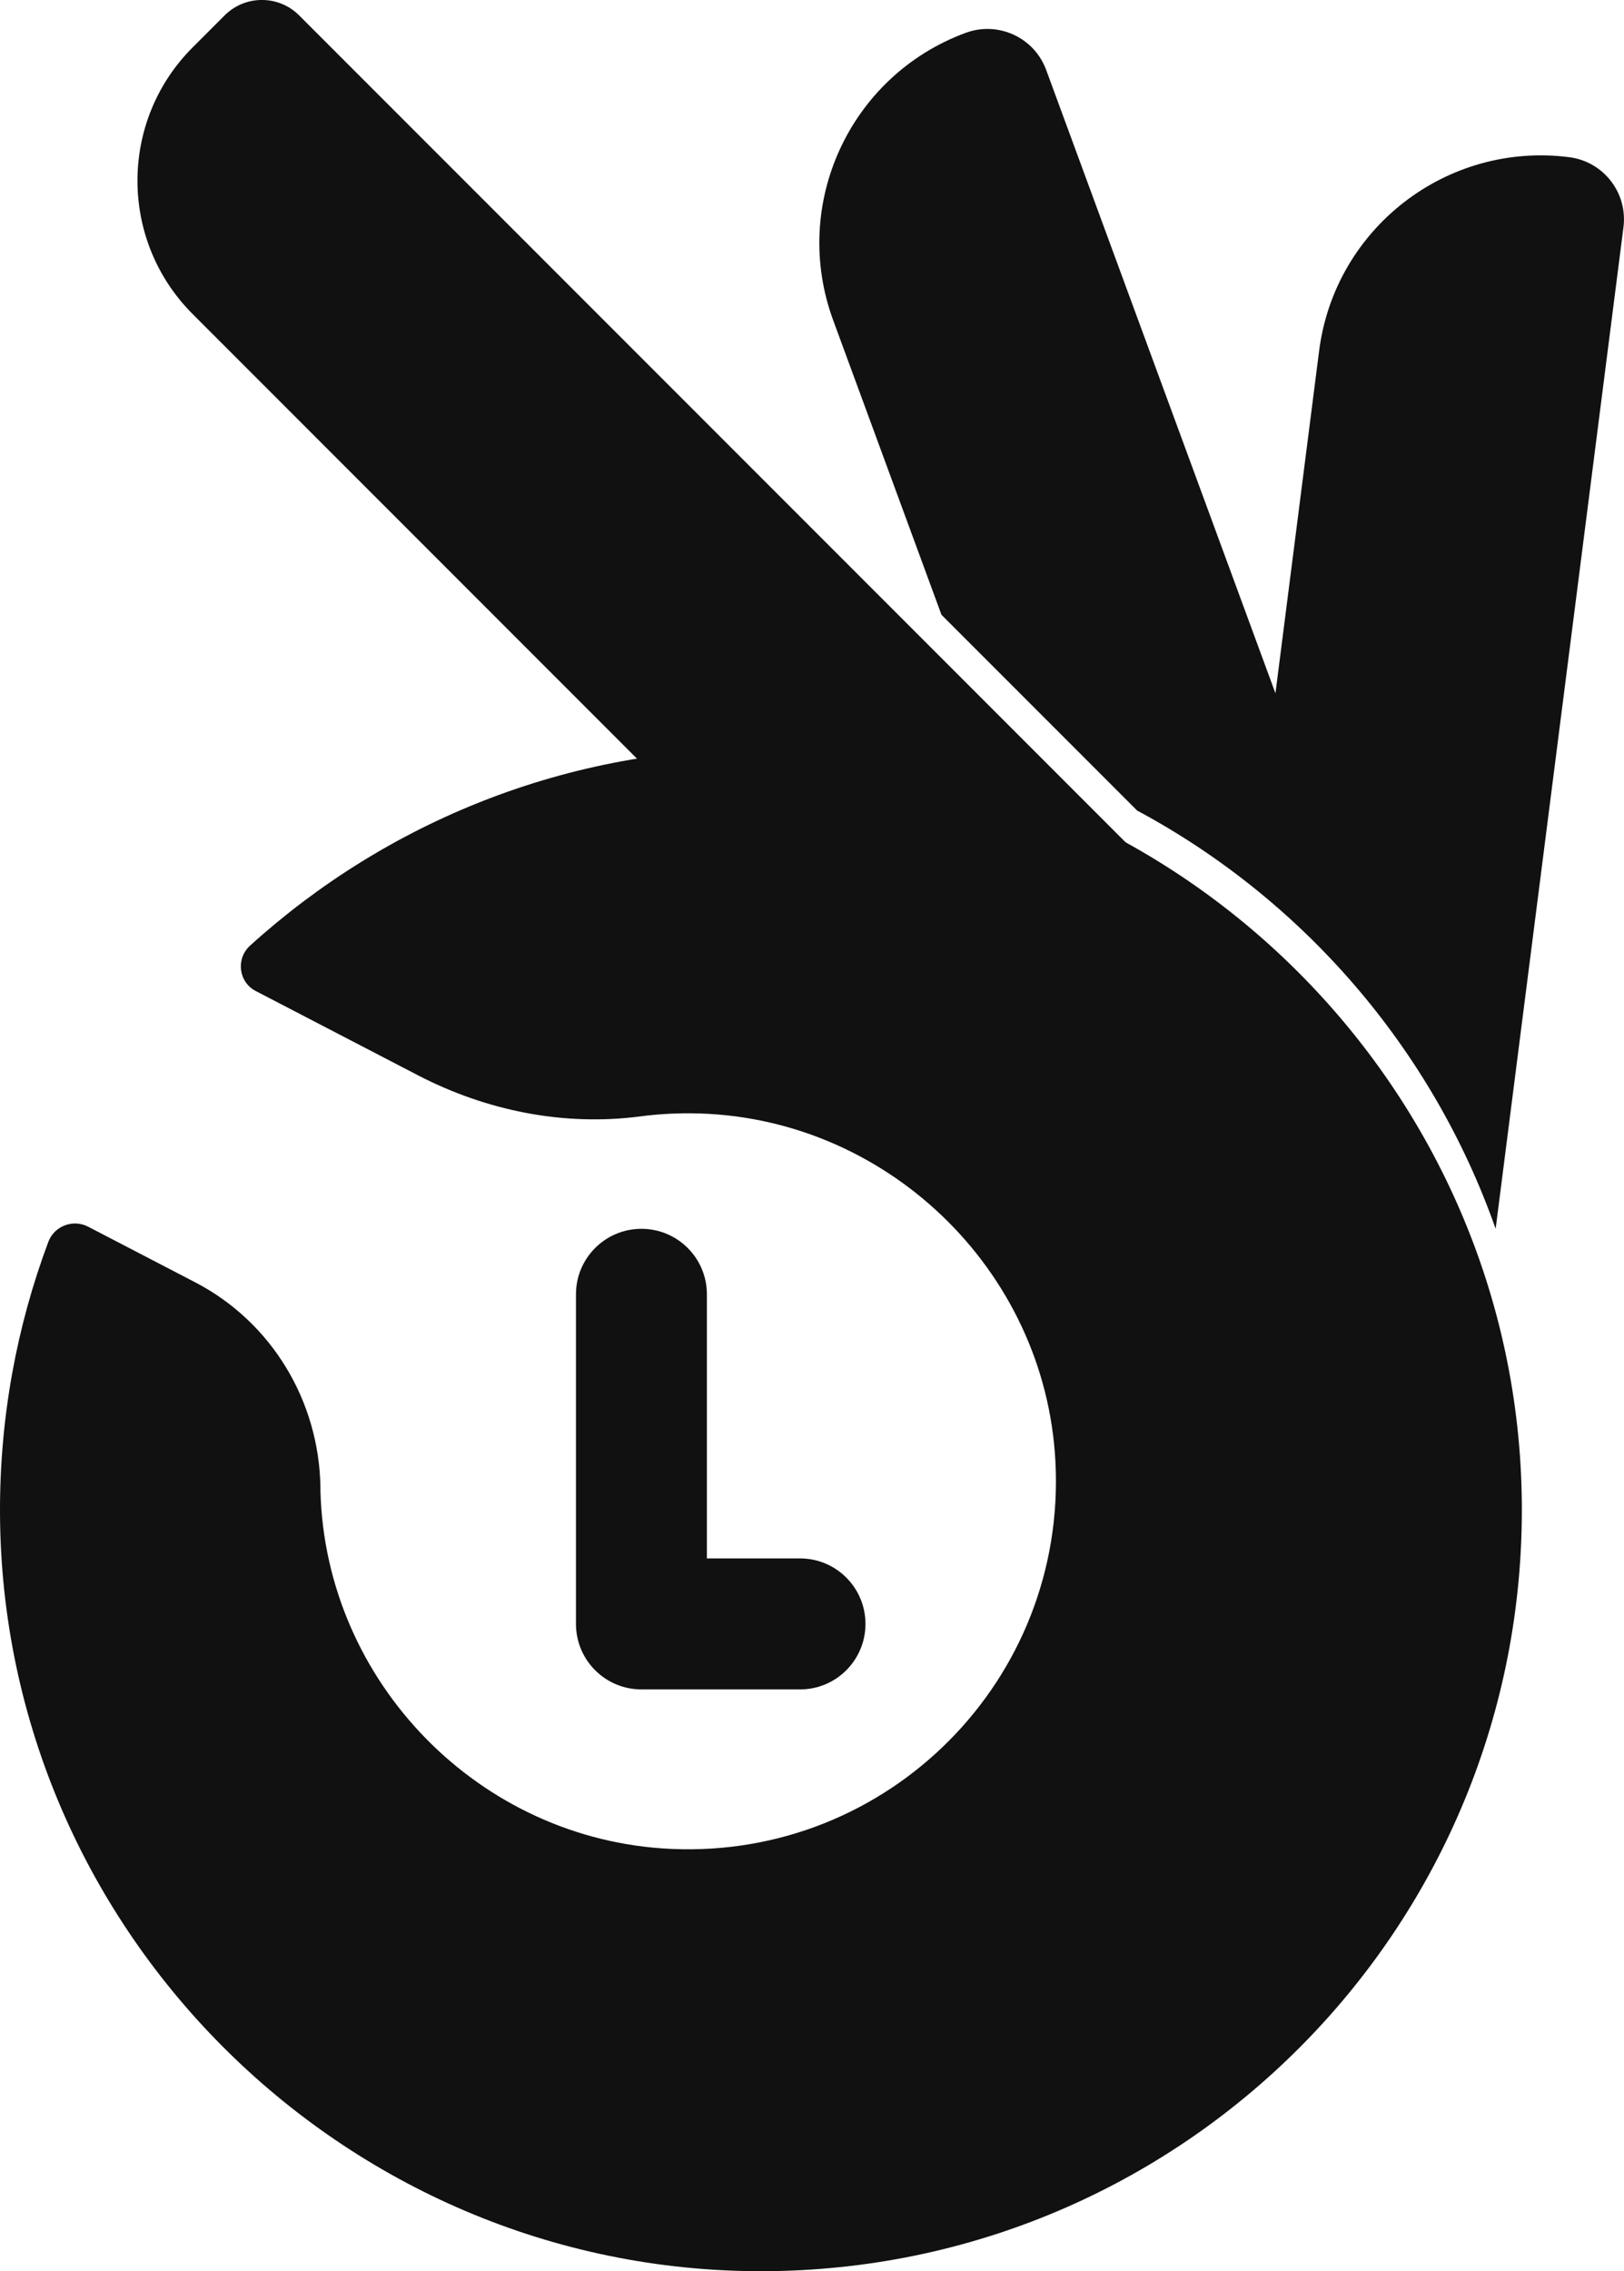 <?xml version="1.0" encoding="UTF-8"?>
<svg id="Layer_2" data-name="Layer 2" xmlns="http://www.w3.org/2000/svg" viewBox="0 0 177.38 247.93">
  <defs>
    <style>
      .cls-1 {
        fill: #111;
        stroke-width: 0px;
      }
    </style>
  </defs>
  <g id="Layer_1-2" data-name="Layer 1">
    <g>
      <path class="cls-1" d="m87.38,170.12h-10.17v-28.83c0-3.95-3.2-7.15-7.15-7.15s-7.15,3.2-7.15,7.15v35.98c0,3.95,3.2,7.15,7.15,7.15h17.32c3.95,0,7.15-3.2,7.15-7.15s-3.2-7.15-7.15-7.15Z"/>
      <g>
        <path class="cls-1" d="m83.66-16.67h4.94c3.18,0,5.76,2.58,5.76,5.76v161.5c0,3.18-2.58,5.76-5.76,5.76h-19.76c-3.18,0-5.76-2.58-5.76-5.76V3.91c0-11.36,9.22-20.58,20.58-20.58Z" transform="translate(-26.33 76.12) rotate(-45)"/>
        <path class="cls-1" d="m83.72,81.72c-21.71-.16-41.51,8.01-56.4,21.5-1.58,1.43-1.27,3.98.61,4.96l17.7,9.19c7.47,3.88,15.94,5.59,24.29,4.5,1.8-.24,3.64-.35,5.51-.34,21.12.13,38.77,16.96,39.85,38.05,1.22,23.78-18.24,43.33-41.99,42.25-20.88-.95-37.73-18.15-38.29-39.05,0-.14,0-.28,0-.43-.15-9.42-5.33-18.04-13.7-22.38l-11.67-6.06c-1.65-.86-3.69-.09-4.35,1.65C1.84,144.75-.03,154.7,0,165.1c.15,46.06,38.29,83.5,84.35,82.82,45.57-.67,82.26-38.01,81.87-83.83-.39-45.16-37.33-82.05-82.49-82.38Z"/>
        <path class="cls-1" d="m171.41,17.16h0c-13.39-1.71-25.62,7.76-27.33,21.14l-4.77,37.38L114.27,7.64c-1.3-3.54-5.23-5.36-8.78-4.06-12.66,4.66-19.15,18.7-14.49,31.37l11.83,32.16,21.37,21.37c18.14,9.73,32.24,26,39.16,45.66l13.96-109.33c.48-3.75-2.17-7.17-5.92-7.65Z"/>
      </g>
    </g>
  </g>
</svg>
